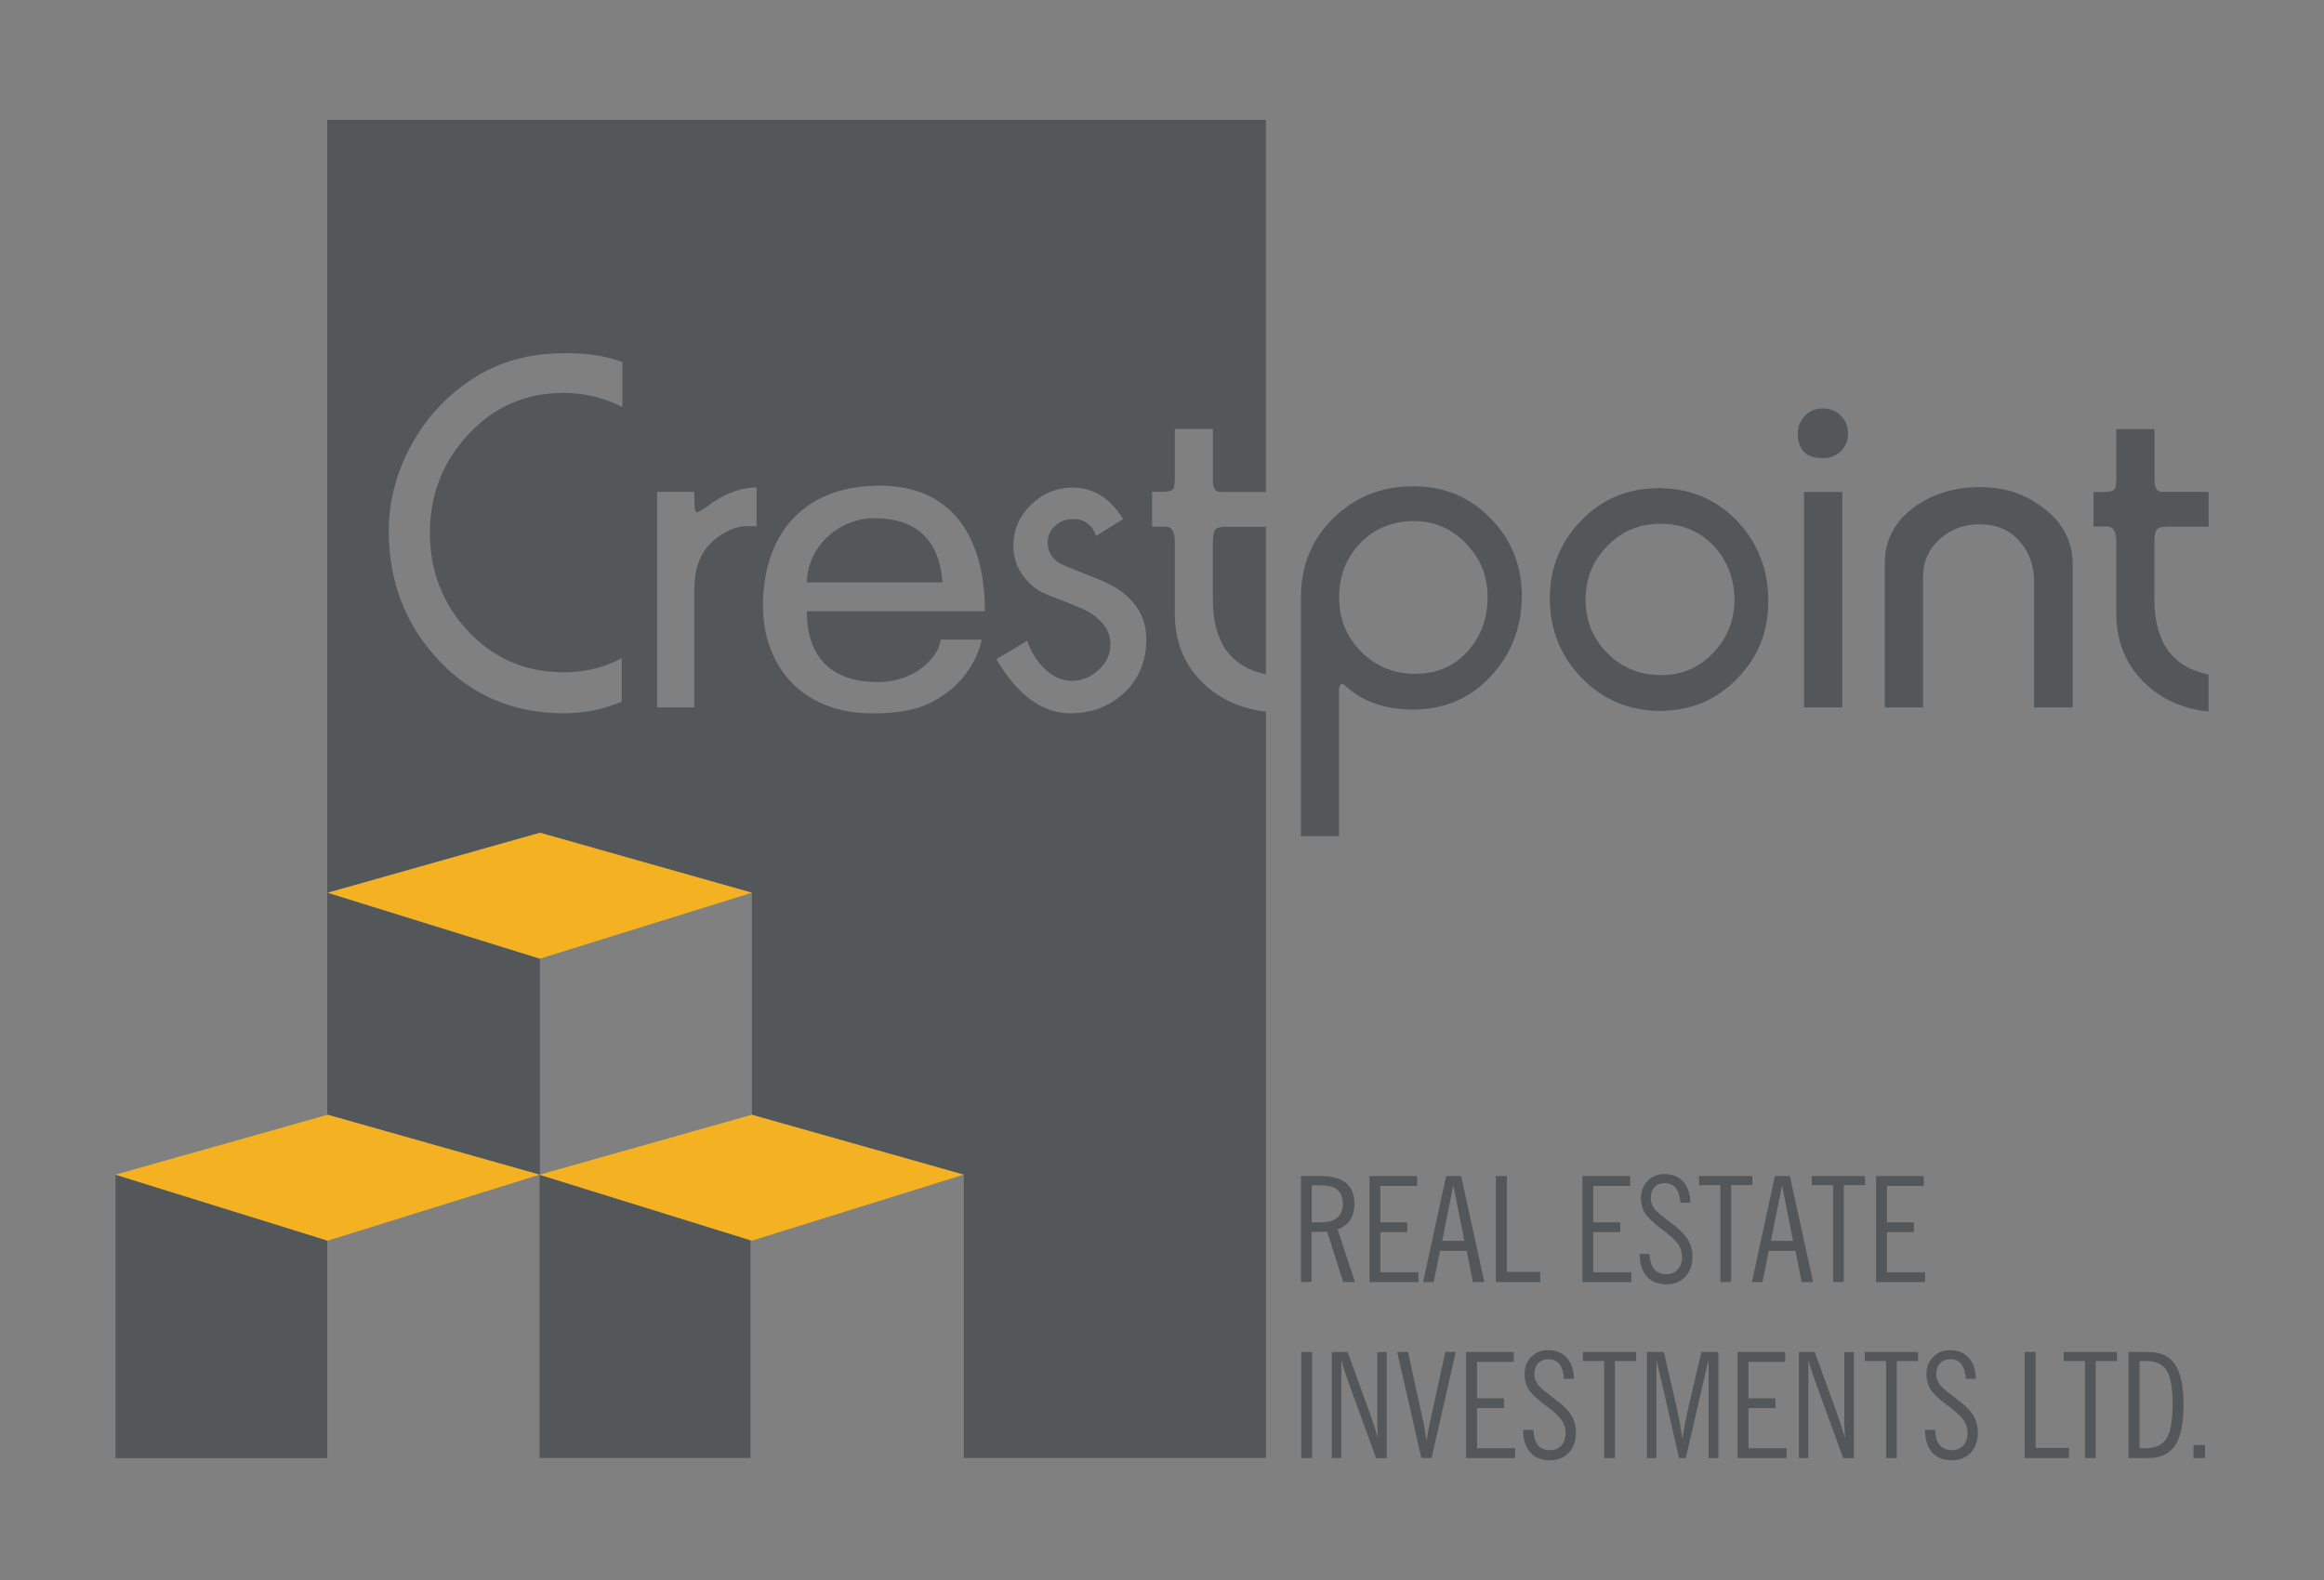 <?xml version="1.0" encoding="UTF-8"?>
<svg id="_x32_C_-_English" xmlns="http://www.w3.org/2000/svg" version="1.1" viewBox="0 0 225 153">
  <rect x="0" y="0" width="225" height="153" fill="#808080" stroke="none"/>
  <!-- Generator: Adobe Illustrator 29.6.1, SVG Export Plug-In . SVG Version: 2.1.1 Build 9)  -->
  <defs>
    <style>
      .st0 {
        fill: none;
      }

      .st1 {
        fill: #53575a;
      }

      .st2 {
        fill: #fff;
      }

      .st3 {
        fill: #f4b223;
      }
    </style>
  </defs>
  <polygon class="st0" points="52.28 113.74 72.78 107.95 72.79 107.95 72.79 86.45 52.28 92.83 52.28 113.74"/>
  <polygon class="st0" points="31.73 86.45 31.73 86.45 52.24 92.82 52.28 92.83 52.28 92.83 52.28 113.74 72.78 107.95 72.79 107.95 72.79 86.45 72.8 86.45 52.28 80.64 31.73 86.45"/>
  <polygon class="st0" points="52.28 113.74 72.78 107.95 72.79 107.95 72.79 86.45 52.28 92.83 52.28 113.74"/>
  <polygon class="st2" points="31.6 120.1 31.6 141.18 31.68 141.18 31.68 120.12 31.6 120.1"/>
  <polygon class="st0" points="72.79 107.95 72.79 86.45 72.8 86.45 52.28 80.64 31.73 86.45 31.73 86.45 52.24 92.82 52.28 92.83 52.28 92.83 52.28 113.74 72.78 107.95 72.79 107.95"/>
  <g>
    <g>
      <path class="st1" d="M117.42,52.51v5.52c0,4.14,1.72,6.56,5.14,7.27v-14.29h-3.87c-.56,0-.92.1-1.05.3-.14.2-.21.6-.21,1.19Z"/>
      <g>
        <path class="st1" d="M84.66,50.18c-3.65,0-6.54,2.99-6.54,6.22h13.13c-.23-3.23-1.76-6.22-6.59-6.22Z"/>
        <polygon class="st1" points="11.18 113.75 11.18 141.2 31.69 141.2 31.69 120.13 31.6 120.1 11.18 113.75"/>
        <path class="st1" d="M125.95,80.96v-23.11c0-3.06,1.04-5.62,3.14-7.67,2.09-2.06,4.66-3.09,7.72-3.09s5.46,1.03,7.49,3.09c2.02,2.06,3.04,4.57,3.04,7.53s-1,5.62-3,7.77c-2,2.15-4.51,3.23-7.54,3.23-2.52,0-4.6-.67-6.22-2.01-.35-.34-.56-.5-.66-.47-.09,0-.17.09-.23.28,0,.03-.02.08-.05.14v14.32h-3.7ZM129.65,57.87c0,2.07.71,3.81,2.13,5.24,1.42,1.42,3.16,2.14,5.22,2.14s3.74-.71,5.05-2.14c1.31-1.42,1.97-3.18,1.97-5.28s-.69-3.73-2.08-5.19c-1.39-1.46-3.08-2.18-5.08-2.18s-3.81.71-5.17,2.14c-1.36,1.42-2.04,3.18-2.04,5.28Z"/>
        <path class="st1" d="M150.05,57.96c0-2.96,1.01-5.48,3.04-7.56,2.03-2.08,4.52-3.13,7.49-3.13s5.59,1.06,7.6,3.18c2.01,2.12,3.02,4.7,3.02,7.75s-1.02,5.47-3.04,7.54c-2.03,2.07-4.51,3.1-7.44,3.1s-5.52-1.06-7.58-3.18c-2.06-2.12-3.09-4.69-3.09-7.7ZM153.51,58.05c0,2.05.7,3.79,2.11,5.2,1.4,1.41,3.13,2.12,5.19,2.12s3.68-.71,5.05-2.15c1.37-1.43,2.06-3.14,2.06-5.13s-.68-3.83-2.03-5.25c-1.36-1.41-3.07-2.12-5.13-2.12s-3.74.72-5.14,2.14c-1.4,1.43-2.11,3.16-2.11,5.18Z"/>
        <path class="st1" d="M176.49,44.37c-1.62,0-2.43-.79-2.43-2.39,0-.69.23-1.26.7-1.73.46-.47,1.04-.7,1.73-.7s1.26.24,1.73.7c.47.47.7,1.05.7,1.73s-.23,1.26-.7,1.71c-.47.45-1.04.68-1.73.68ZM178.36,68.51h-3.7v-20.87h3.7v20.87Z"/>
        <path class="st1" d="M186.17,68.51h-3.7v-13.9c0-2.31.98-4.16,2.95-5.57,1.78-1.25,3.87-1.87,6.27-1.87s4.33.65,6.08,1.97c1.93,1.43,2.9,3.27,2.9,5.52v13.85h-3.74v-12.17c0-1.59-.48-2.92-1.45-3.98-.96-1.06-2.24-1.59-3.83-1.59-1.5,0-2.79.48-3.86,1.45-1.08.97-1.61,2.18-1.61,3.65v12.63Z"/>
        <path class="st1" d="M202.69,51.01v-3.37h.79c.62,0,1.01-.06,1.17-.19.16-.12.24-.48.24-1.08v-4.82h3.7v4.91c0,.78.25,1.17.74,1.17h4.5v3.37h-3.98c-.56,0-.91.1-1.06.3-.14.2-.21.6-.21,1.19v5.52c0,4.18,1.75,6.61,5.24,7.3v3.6c-2.62-.28-4.77-1.29-6.43-3.02-1.67-1.73-2.5-3.91-2.5-6.53v-6.93c0-.96-.3-1.45-.89-1.45h-1.31Z"/>
        <path class="st1" d="M125.95,124.15v-10.27h1.87c1.11,0,1.94.22,2.49.67.55.45.82,1.12.82,2.03,0,.63-.14,1.15-.42,1.57-.28.42-.68.72-1.21.89l1.68,5.11h-1.14l-1.55-4.88c-.28,0-.5.02-.66.02-.16,0-.3,0-.44,0h-.41v4.85h-1.05ZM127,118.36h.9c.7,0,1.23-.15,1.58-.45.35-.3.53-.75.53-1.34s-.17-1.05-.52-1.35c-.35-.3-.88-.44-1.59-.44h-.9v3.58Z"/>
        <path class="st1" d="M132.59,124.15v-10.27h4.62v.96h-3.57v3.53h2.61v.94h-2.61v3.89h3.69v.95h-4.74Z"/>
        <path class="st1" d="M137.78,124.15l2.23-10.27h1.45l2.25,10.27h-1.11l-.6-3.02h-2.59l-.6,3.02h-1.03ZM139.64,120.16h2.14l-1.08-5.37-1.07,5.37Z"/>
        <path class="st1" d="M144.82,124.15v-10.27h1.07v9.29h3.23v.98h-4.29Z"/>
        <path class="st1" d="M153.2,124.15v-10.27h4.62v.96h-3.57v3.53h2.62v.94h-2.62v3.89h3.69v.95h-4.74Z"/>
        <path class="st1" d="M158.71,121.42h.99c.04.67.19,1.17.46,1.49.27.32.66.48,1.18.48.45,0,.81-.15,1.09-.47.28-.31.42-.72.42-1.23,0-.45-.13-.86-.39-1.23-.26-.37-.79-.86-1.6-1.45-.81-.6-1.34-1.11-1.6-1.53-.26-.42-.39-.91-.39-1.48,0-.66.22-1.21.65-1.65.43-.44.97-.66,1.63-.66.77,0,1.37.24,1.81.73.44.49.67,1.17.7,2.05h-.97c-.05-.63-.19-1.1-.44-1.42-.25-.32-.6-.48-1.06-.48-.42,0-.75.13-1,.39-.25.26-.37.61-.37,1.04,0,.22.04.44.13.65.09.21.21.4.37.57.23.24.58.53,1.04.88.47.35.76.57.88.67.58.47.99.93,1.24,1.37.25.45.38.96.38,1.53,0,.81-.23,1.47-.69,1.96-.46.49-1.07.74-1.83.74-.81,0-1.45-.25-1.9-.76-.45-.51-.69-1.23-.7-2.16Z"/>
        <path class="st1" d="M166.56,124.15v-9.39h-2.06v-.88h5.16v.88h-2.06v9.39h-1.04Z"/>
        <path class="st1" d="M169.61,124.15l2.23-10.27h1.45l2.25,10.27h-1.11l-.6-3.02h-2.59l-.6,3.02h-1.03ZM171.46,120.16h2.14l-1.07-5.37-1.07,5.37Z"/>
        <path class="st1" d="M177.47,124.15v-9.39h-2.06v-.88h5.16v.88h-2.06v9.39h-1.04Z"/>
        <path class="st1" d="M181.63,124.15v-10.27h4.62v.96h-3.56v3.53h2.61v.94h-2.61v3.89h3.69v.95h-4.74Z"/>
        <path class="st1" d="M125.98,141.19v-10.27h1.05v10.27h-1.05Z"/>
        <path class="st1" d="M130.64,134.09c-.14-.38-.28-.77-.41-1.17-.13-.39-.25-.8-.37-1.2v9.47h-.92v-10.27h1.53l2.12,5.83c.16.46.31.91.45,1.33.14.42.27.83.38,1.23-.03-.31-.05-.62-.06-.94-.01-.32-.02-.76-.02-1.3v-6.14h.92v10.27h-1.03l-2.59-7.1Z"/>
        <path class="st1" d="M137.61,141.19l-2.34-10.27h1.05l1.53,7c.05.21.12.65.21,1.32.02.12.03.22.04.28.06-.33.11-.63.16-.89.05-.26.1-.51.15-.75l1.52-6.96h1.01l-2.34,10.27h-1Z"/>
        <path class="st1" d="M141.94,141.19v-10.27h4.62v.96h-3.56v3.53h2.61v.94h-2.61v3.89h3.69v.95h-4.74Z"/>
        <path class="st1" d="M147.46,138.46h.99c.04.67.19,1.17.45,1.49.27.32.66.48,1.18.48.45,0,.81-.15,1.09-.46.28-.31.41-.72.41-1.23,0-.45-.13-.86-.39-1.23-.26-.37-.79-.86-1.6-1.45-.81-.6-1.34-1.11-1.6-1.53-.26-.42-.39-.91-.39-1.48,0-.66.22-1.21.65-1.65.43-.44.97-.66,1.63-.66.77,0,1.37.24,1.81.73.44.49.67,1.17.7,2.05h-.97c-.05-.63-.19-1.1-.44-1.42-.25-.32-.6-.48-1.05-.48-.42,0-.76.13-1.01.39-.25.26-.37.61-.37,1.04,0,.22.04.44.13.65.09.21.21.4.37.56.23.24.58.53,1.04.88.46.35.76.57.88.67.58.47.99.92,1.24,1.37.25.45.37.96.37,1.53,0,.81-.23,1.47-.69,1.96-.46.49-1.07.74-1.83.74-.81,0-1.45-.25-1.9-.76-.45-.51-.69-1.23-.7-2.16Z"/>
        <path class="st1" d="M155.31,141.19v-9.39h-2.06v-.88h5.16v.88h-2.06v9.39h-1.04Z"/>
        <path class="st1" d="M159.45,141.19v-10.27h1.64l1.23,5.34c.12.52.23,1.04.32,1.55.09.52.17,1.04.25,1.57.06-.49.14-.99.24-1.5.1-.52.21-1.05.34-1.61l1.25-5.35h1.64v10.27h-.94v-9.54l-2.21,9.54h-.65l-2.19-9.54v9.54h-.92Z"/>
        <path class="st1" d="M168.22,141.19v-10.27h4.62v.96h-3.56v3.53h2.61v.94h-2.61v3.89h3.69v.95h-4.74Z"/>
        <path class="st1" d="M175.86,134.09c-.14-.38-.28-.77-.41-1.17-.13-.39-.25-.8-.37-1.2v9.47h-.92v-10.27h1.53l2.12,5.83c.16.46.31.91.45,1.33.14.42.26.83.38,1.23-.03-.31-.05-.62-.06-.94-.02-.32-.02-.76-.02-1.3v-6.14h.92v10.27h-1.03l-2.59-7.1Z"/>
        <path class="st1" d="M182.6,141.19v-9.39h-2.06v-.88h5.16v.88h-2.06v9.39h-1.04Z"/>
        <path class="st1" d="M186.35,138.46h.99c.04.67.19,1.17.46,1.49.27.32.66.48,1.18.48.45,0,.81-.15,1.09-.46.28-.31.42-.72.42-1.23,0-.45-.13-.86-.39-1.23-.26-.37-.79-.86-1.6-1.45-.81-.6-1.34-1.11-1.6-1.53-.26-.42-.39-.91-.39-1.48,0-.66.22-1.21.65-1.65.43-.44.97-.66,1.63-.66.77,0,1.37.24,1.81.73.44.49.67,1.17.7,2.05h-.97c-.05-.63-.2-1.1-.44-1.42-.25-.32-.6-.48-1.05-.48-.42,0-.76.13-1,.39-.25.26-.38.61-.38,1.04,0,.22.04.44.13.65.09.21.21.4.37.56.23.24.58.53,1.04.88.46.35.76.57.88.67.58.47.99.92,1.24,1.37.25.45.37.96.37,1.53,0,.81-.23,1.47-.69,1.96-.46.49-1.07.74-1.83.74-.81,0-1.45-.25-1.9-.76-.45-.51-.69-1.23-.7-2.16Z"/>
        <path class="st1" d="M196.01,141.19v-10.27h1.07v9.29h3.23v.98h-4.29Z"/>
        <path class="st1" d="M201.86,141.19v-9.39h-2.06v-.88h5.16v.88h-2.06v9.39h-1.04Z"/>
        <path class="st1" d="M206.08,141.19v-10.27h1.91c1.19,0,2.06.4,2.6,1.21.54.81.81,2.11.81,3.9s-.27,3.12-.81,3.94c-.54.81-1.4,1.22-2.6,1.22h-1.91ZM207.14,131.83v8.38c.16.01.28.02.36.03.08,0,.15,0,.21,0,.97,0,1.65-.31,2.04-.93.39-.62.59-1.73.59-3.32s-.19-2.67-.58-3.28c-.39-.61-1.07-.92-2.03-.92-.07,0-.14,0-.22,0-.08,0-.2.01-.36.03Z"/>
        <path class="st1" d="M212.36,141.19v-1.26h1.12v1.26h-1.12Z"/>
      </g>
    </g>
    <path class="st1" d="M117.42,46.47c0,.78.25,1.17.74,1.17h4.4V11.61H31.68v96.35h.05s0-.01,0-.01l20.5,5.8h.04v-20.92h0s-.03,0-.03,0l-20.51-6.38h0s20.55-5.81,20.55-5.81l20.52,5.81h0v21.5l20.51,5.8h0v27.43h29.26v-72.27c-2.57-.3-4.69-1.3-6.33-3-1.67-1.73-2.5-3.91-2.5-6.53v-6.93c0-.96-.3-1.45-.89-1.45h-1.31v-3.37h.79c.62,0,1.01-.06,1.17-.19.16-.12.24-.48.24-1.08v-4.82h3.69v4.91ZM60.25,39.41c-1.78-.91-3.68-1.36-5.71-1.36-3.65,0-6.71,1.34-9.2,4.01-2.48,2.67-3.72,5.85-3.72,9.54s1.24,6.9,3.72,9.54c2.48,2.64,5.56,3.96,9.24,3.96,2.06,0,3.93-.45,5.61-1.36v4.21c-1.78.75-3.65,1.12-5.61,1.12-4.87,0-8.91-1.72-12.12-5.15-3.21-3.43-4.82-7.6-4.82-12.49,0-2.93.74-5.73,2.22-8.4,1.48-2.67,3.48-4.8,5.99-6.41,2.51-1.61,5.42-2.41,8.73-2.41h.66c1.77,0,3.44.28,5.01.84v4.35ZM73.25,50.96h-.71c-.82-.06-1.69.19-2.59.75-.9.56-1.56,1.22-1.97,1.98-.41.76-.65,1.61-.71,2.54l-.05.84v11.43h-3.6v-20.87h3.6v.79c0,.81.1,1.22.28,1.22l.8-.47c1.67-1.31,3.32-1.96,4.95-1.96v3.74ZM84.98,66.05c3.75,0,5.96-2.55,6.09-4.11h3.97c-.14,1-1.22,3.95-4.2,5.7-1.08.64-2.62,1.44-6.41,1.44-6.63,0-10.56-4.43-10.56-10.45,0-6.46,3.52-11.6,11.33-11.6,6.81,0,10.15,4.78,10.15,12.16h-17.24c0,4.35,2.3,6.86,6.86,6.86ZM108.86,67.06c-1.4,1.34-3.15,2.01-5.24,2.01-2.72,0-5.1-1.75-7.16-5.24l3-1.78c.31,1,.84,1.87,1.59,2.62.84.84,1.74,1.26,2.71,1.26s1.83-.35,2.6-1.05c.76-.7,1.15-1.54,1.15-2.5,0-1.25-.72-2.29-2.15-3.14-.46-.28-1.74-.81-3.83-1.59-1-.37-1.82-1-2.46-1.87-.64-.87-.96-1.84-.96-2.9,0-1.56.57-2.89,1.71-4,1.14-1.11,2.49-1.66,4.05-1.66,1.97,0,3.59,1.01,4.87,3.04l-2.62,1.64c-.38-1.09-1.12-1.64-2.25-1.64-.65,0-1.23.22-1.71.65-.48.44-.73.98-.73,1.64,0,.78.34,1.42,1.03,1.92.22.16,1.45.67,3.7,1.54,3.21,1.25,4.82,3.21,4.82,5.9,0,2.09-.7,3.81-2.11,5.15Z"/>
    <polygon class="st1" points="52.24 113.75 52.24 141.18 72.66 141.18 72.66 120.1 52.28 113.77 52.24 113.75"/>
  </g>
  <g>
    <polygon class="st3" points="31.73 86.45 31.73 86.45 52.24 92.82 52.28 92.83 52.28 92.83 72.79 86.45 72.8 86.45 52.28 80.64 31.73 86.45"/>
    <polygon class="st3" points="31.73 107.95 31.72 107.95 31.68 107.96 11.17 113.75 11.18 113.75 31.6 120.1 31.69 120.13 31.72 120.14 31.73 120.14 52.24 113.75 52.24 113.75 31.73 107.95"/>
    <polygon class="st3" points="72.79 107.95 72.78 107.95 52.28 113.74 52.24 113.75 52.23 113.75 52.24 113.75 52.28 113.77 72.66 120.1 72.78 120.14 72.79 120.14 93.3 113.75 93.3 113.75 72.79 107.95"/>
  </g>
</svg>